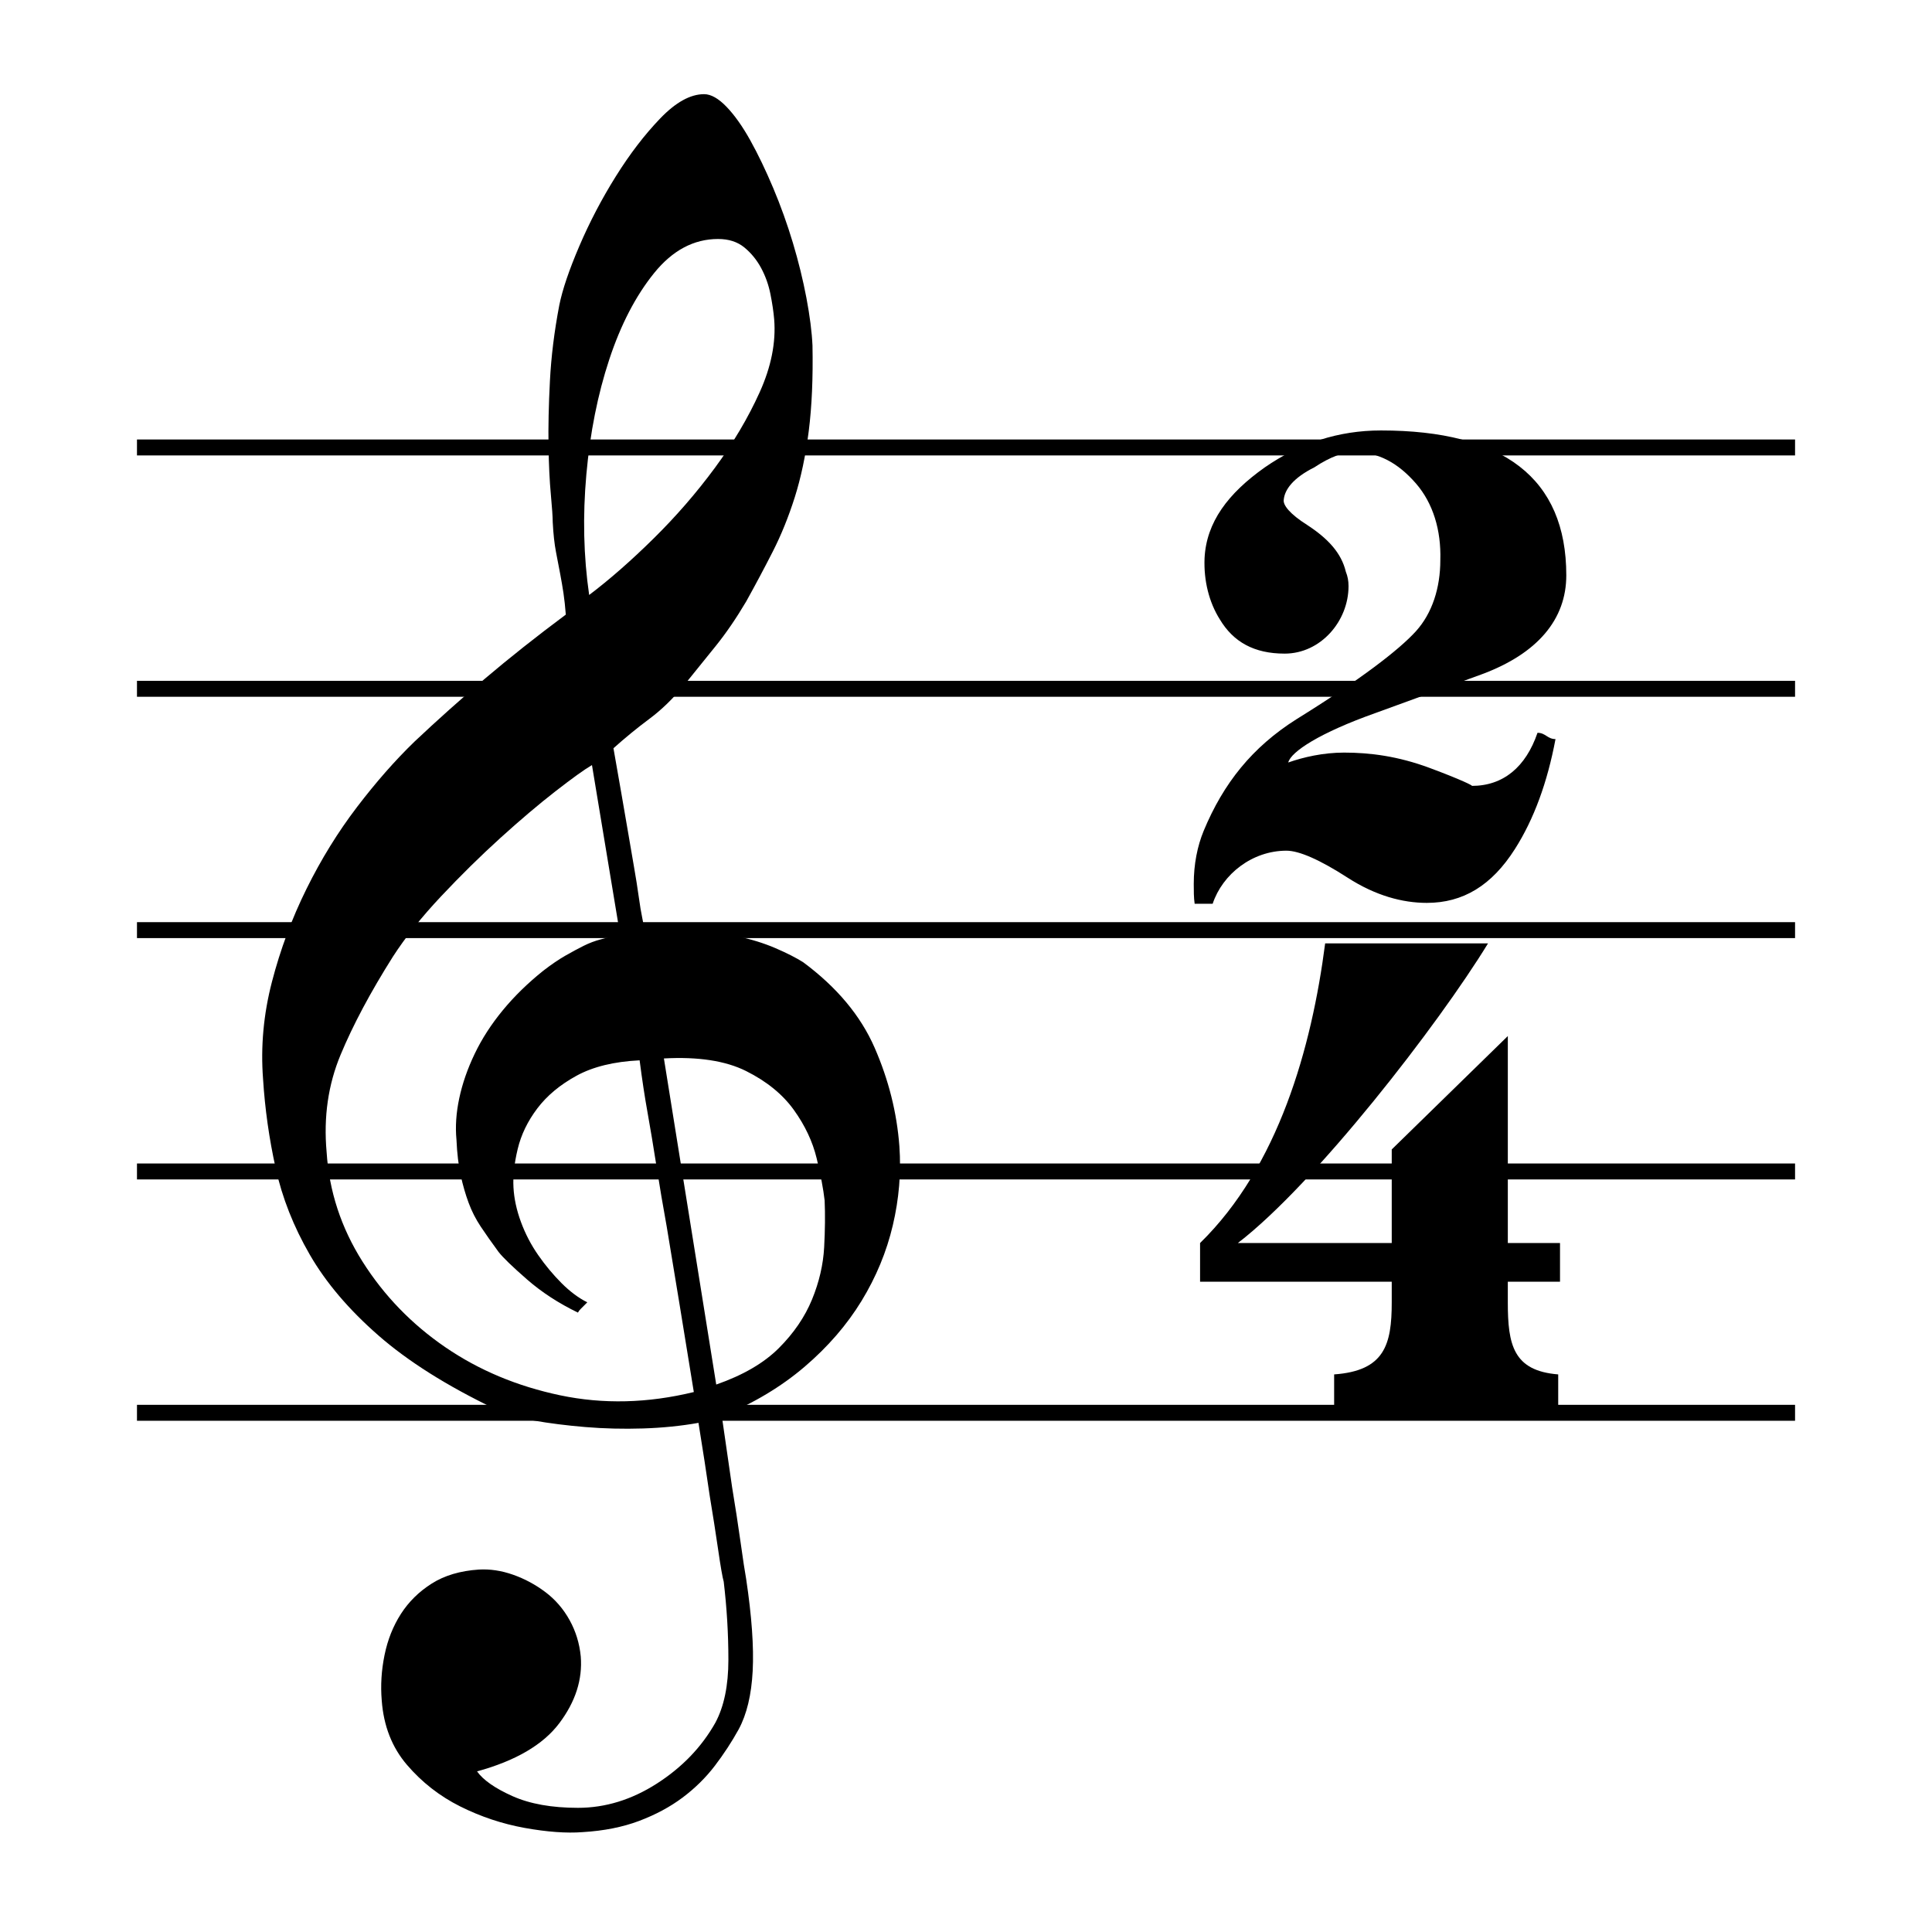 <?xml version="1.0" encoding="utf-8"?>
<!-- Generator: Adobe Illustrator 14.0.0, SVG Export Plug-In . SVG Version: 6.00 Build 43363)  -->
<!DOCTYPE svg PUBLIC "-//W3C//DTD SVG 1.1//EN" "http://www.w3.org/Graphics/SVG/1.1/DTD/svg11.dtd">
<svg version="1.1" id="main" xmlns="http://www.w3.org/2000/svg" xmlns:xlink="http://www.w3.org/1999/xlink" x="0px" y="0px"
	 width="242.362px" height="242.362px" viewBox="0 0 242.362 242.362" enable-background="new 0 0 242.362 242.362"
	 xml:space="preserve">
<g>
	<path d="M87.622,178.492c-2.188,0.39-4.513,0.625-6.975,0.703c-2.461,0.077-4.864,0.018-7.208-0.176
		c-2.344-0.196-4.513-0.469-6.505-0.821c-1.993-0.352-3.616-0.84-4.865-1.465c-6.018-2.892-10.883-5.96-14.593-9.202
		c-3.712-3.244-6.584-6.623-8.615-10.139c-2.033-3.517-3.458-7.132-4.278-10.842c-0.821-3.711-1.348-7.443-1.583-11.194
		c-0.312-4.062,0.059-8.126,1.114-12.19c1.055-4.062,2.5-7.95,4.337-11.663c1.835-3.711,3.945-7.13,6.33-10.256
		c2.383-3.125,4.786-5.861,7.208-8.205c2.813-2.656,5.762-5.293,8.85-7.912c3.086-2.617,6.465-5.293,10.139-8.029
		c-0.079-1.015-0.176-1.914-0.293-2.696c-0.118-0.78-0.255-1.582-0.411-2.403c-0.157-0.82-0.333-1.738-0.527-2.754
		c-0.196-1.015-0.333-2.266-0.41-3.751c0-0.625-0.079-1.776-0.234-3.458c-0.158-1.679-0.255-3.71-0.293-6.095
		c-0.041-2.383,0.018-5.099,0.176-8.146c0.156-3.047,0.545-6.212,1.172-9.494c0.39-1.953,1.231-4.434,2.521-7.443
		c1.289-3.007,2.813-5.919,4.571-8.732c1.758-2.813,3.613-5.234,5.567-7.268c1.953-2.031,3.79-3.047,5.509-3.047
		c0.859,0,1.797,0.527,2.813,1.582c1.015,1.055,2.011,2.462,2.989,4.22c0.976,1.758,1.934,3.751,2.872,5.978
		c0.938,2.227,1.758,4.513,2.462,6.857c0.703,2.344,1.269,4.65,1.7,6.916c0.428,2.268,0.683,4.26,0.762,5.978
		c0.077,4.064-0.079,7.639-0.469,10.725c-0.392,3.088-0.978,5.861-1.758,8.322c-0.782,2.462-1.7,4.729-2.755,6.799
		c-1.055,2.071-2.168,4.161-3.34,6.271c-1.251,2.11-2.52,3.967-3.81,5.568c-1.29,1.603-2.599,3.223-3.927,4.864
		c-1.407,1.72-2.872,3.146-4.396,4.278c-1.524,1.134-3.029,2.365-4.513,3.692c0.703,3.985,1.328,7.581,1.875,10.784
		c0.234,1.407,0.469,2.775,0.703,4.103c0.234,1.33,0.429,2.561,0.586,3.692c0.156,1.134,0.312,2.071,0.469,2.813
		c0.156,0.744,0.235,1.192,0.235,1.348c1.875-0.234,3.809-0.253,5.802-0.059c1.993,0.196,3.907,0.489,5.744,0.879
		c1.835,0.392,3.476,0.899,4.923,1.524c1.445,0.626,2.597,1.212,3.458,1.758c4.22,3.126,7.209,6.702,8.967,10.725
		c1.758,4.026,2.793,8.146,3.107,12.366c0.234,3.282-0.041,6.583-0.822,9.905c-0.781,3.321-2.09,6.485-3.926,9.495
		c-1.837,3.007-4.22,5.762-7.15,8.264c-2.93,2.5-6.388,4.571-10.374,6.212c0.469,3.203,0.897,6.172,1.29,8.908
		c0.39,2.345,0.742,4.63,1.055,6.857c0.312,2.227,0.546,3.769,0.704,4.63c0.703,4.688,0.976,8.537,0.82,11.546
		c-0.157,3.007-0.744,5.45-1.758,7.326c-0.861,1.562-1.857,3.086-2.989,4.572c-1.134,1.483-2.482,2.813-4.044,3.985
		c-1.564,1.172-3.381,2.148-5.451,2.93c-2.071,0.78-4.436,1.249-7.091,1.407c-2.033,0.156-4.454-0.021-7.268-0.527
		c-2.813-0.509-5.509-1.407-8.088-2.696c-2.579-1.289-4.806-3.029-6.681-5.216c-1.875-2.189-2.931-4.885-3.165-8.088
		c-0.157-1.875-0.04-3.771,0.352-5.685c0.39-1.916,1.074-3.634,2.051-5.158c0.977-1.523,2.266-2.795,3.868-3.81
		c1.601-1.016,3.575-1.603,5.919-1.758c1.407-0.079,2.832,0.135,4.278,0.645c1.445,0.507,2.793,1.23,4.044,2.168
		c1.25,0.938,2.266,2.11,3.048,3.517c0.78,1.406,1.249,2.93,1.407,4.571c0.234,2.89-0.665,5.685-2.696,8.381
		c-2.033,2.696-5.471,4.707-10.315,6.037c0.78,1.093,2.266,2.128,4.454,3.106c2.187,0.976,4.923,1.465,8.205,1.465
		c3.438,0,6.74-1.016,9.905-3.047c3.165-2.033,5.606-4.571,7.326-7.619c1.093-2.033,1.641-4.67,1.641-7.912
		c0-3.244-0.196-6.505-0.586-9.788c-0.157-0.547-0.392-1.896-0.703-4.044c-0.313-2.15-0.665-4.396-1.055-6.74
		C88.636,184.898,88.167,181.851,87.622,178.492z M72.325,134.946c-2.071,1.134-3.712,2.502-4.923,4.103
		c-1.212,1.603-2.033,3.302-2.461,5.099c-0.431,1.798-0.606,3.399-0.528,4.806c0.077,1.407,0.39,2.852,0.938,4.337
		c0.546,1.483,1.269,2.872,2.168,4.161c0.897,1.29,1.875,2.461,2.93,3.517c1.055,1.055,2.128,1.855,3.224,2.403
		c-0.158,0.156-0.293,0.293-0.41,0.41s-0.255,0.253-0.41,0.41c-0.158,0.156-0.275,0.312-0.352,0.469
		c-2.423-1.172-4.553-2.561-6.388-4.161c-1.837-1.603-3.029-2.755-3.575-3.458c-0.861-1.172-1.603-2.227-2.228-3.165
		c-0.626-0.938-1.133-1.934-1.523-2.989c-0.392-1.055-0.724-2.207-0.997-3.458c-0.274-1.249-0.451-2.734-0.527-4.454
		c-0.158-1.641-0.041-3.379,0.352-5.216c0.39-1.835,1.035-3.692,1.934-5.567c0.897-1.875,2.07-3.692,3.517-5.451
		c1.445-1.758,3.145-3.417,5.099-4.981c1.015-0.78,1.934-1.407,2.755-1.875c0.82-0.469,1.582-0.879,2.286-1.231
		c0.703-0.352,1.425-0.625,2.168-0.82c0.742-0.194,1.542-0.411,2.403-0.645l-3.517-21.216c-0.938,0.547-2.461,1.641-4.571,3.282
		c-2.11,1.641-4.416,3.595-6.916,5.86c-2.502,2.268-4.982,4.709-7.443,7.326c-2.461,2.619-4.474,5.139-6.037,7.561
		c-2.813,4.454-5.002,8.557-6.564,12.308c-1.564,3.751-2.15,7.815-1.758,12.19c0.312,4.923,1.817,9.513,4.513,13.773
		c2.696,4.258,6.154,7.833,10.374,10.725c4.22,2.89,9.026,4.903,14.417,6.037c5.392,1.132,10.978,0.996,16.762-0.41
		c-1.251-7.736-2.385-14.652-3.399-20.748c-0.469-2.579-0.899-5.117-1.29-7.619c-0.392-2.5-0.762-4.727-1.113-6.682
		c-0.352-1.952-0.685-4.141-0.997-6.564C77.032,133.17,74.395,133.814,72.325,134.946z M90.083,29.98
		c-3.047,0-5.725,1.426-8.029,4.278c-2.306,2.854-4.181,6.467-5.626,10.842c-1.447,4.377-2.403,9.183-2.872,14.417
		c-0.469,5.236-0.352,10.276,0.352,15.121c2.579-1.952,5.275-4.316,8.088-7.091c2.813-2.773,5.372-5.724,7.678-8.85
		c2.304-3.125,4.179-6.29,5.626-9.495c1.445-3.203,2.051-6.251,1.817-9.143c-0.079-0.938-0.235-1.993-0.469-3.165
		c-0.234-1.172-0.626-2.266-1.172-3.282c-0.548-1.015-1.251-1.875-2.11-2.579C92.504,30.332,91.411,29.98,90.083,29.98z
		 M89.849,173.686c3.359-1.172,5.978-2.696,7.854-4.571s3.262-3.909,4.161-6.095c0.897-2.188,1.407-4.377,1.524-6.564
		c0.117-2.189,0.135-4.143,0.059-5.861c-0.158-1.407-0.489-3.165-0.997-5.275c-0.509-2.11-1.465-4.141-2.872-6.095
		c-1.407-1.952-3.399-3.575-5.978-4.864c-2.579-1.29-6.019-1.817-10.315-1.583L89.849,173.686z"/>
</g>
<line fill="none" stroke="#000000" stroke-width="2" stroke-miterlimit="10" x1="17.183" y1="56.132" x2="225.183" y2="56.132"/>
<line fill="none" stroke="#000000" stroke-width="2" stroke-miterlimit="10" x1="17.183" y1="86.407" x2="225.183" y2="86.407"/>
<line fill="none" stroke="#000000" stroke-width="2" stroke-miterlimit="10" x1="17.183" y1="116.681" x2="225.183" y2="116.681"/>
<line fill="none" stroke="#000000" stroke-width="2" stroke-miterlimit="10" x1="17.183" y1="146.956" x2="225.183" y2="146.956"/>
<line fill="none" stroke="#000000" stroke-width="2" stroke-miterlimit="10" x1="17.183" y1="177.23" x2="225.183" y2="177.23"/>
<g>
	<path d="M190.052,106.49c-2.935,4.628-6.547,6.773-11.063,6.773c-3.048,0-6.434-0.903-9.934-3.161s-6.096-3.387-7.676-3.387
		c-4.29,0-8.015,2.935-9.256,6.66h-2.258c-0.113-0.79-0.113-1.58-0.113-2.483c0-2.483,0.452-4.741,1.242-6.66
		c2.483-5.983,6.096-10.498,11.627-13.998c8.015-4.967,12.869-8.692,15.014-11.062c2.032-2.258,3.048-5.418,3.048-8.918
		c0.113-3.725-0.903-7.112-3.048-9.595c-2.258-2.596-4.741-3.951-7.789-3.951c-1.242,0-2.935,0.564-4.967,1.919
		c-2.709,1.355-3.725,2.822-3.838,4.064c-0.113,0.677,0.79,1.806,2.935,3.161c2.596,1.693,4.29,3.5,4.854,5.87
		c0.226,0.564,0.338,1.129,0.338,1.806c0,4.403-3.5,8.466-8.015,8.466c-3.838,0-6.435-1.467-8.128-4.29
		c-1.354-2.145-2.032-4.854-1.919-7.676c0.226-4.515,2.935-8.127,7.563-11.401c4.402-3.048,9.256-4.628,14.562-4.628
		c15.352,0,23.254,5.983,23.254,18.174c0,5.531-3.612,9.821-10.611,12.417l-13.32,4.854c-6.999,2.483-10.611,4.854-10.95,6.208
		c1.919-0.677,4.402-1.242,6.999-1.242c3.274,0,6.773,0.452,10.724,1.919c3.951,1.468,5.531,2.258,5.306,2.258
		c3.951,0,6.773-2.371,8.241-6.66c1.016,0,1.242,0.79,2.257,0.79C194.116,98.136,192.423,102.765,190.052,106.49z M189.149,160.787
		v2.596c0,5.306,0.677,8.58,6.322,9.031v4.063h-28.108v-4.063c6.322-0.452,7.225-3.726,7.225-9.031v-2.596h-24.044v-4.854
		c9.821-9.595,13.998-24.496,15.691-37.59h20.432c-6.208,10.16-21.674,30.14-31.382,37.59h19.303v-11.74l14.562-14.224v25.963h6.547
		v4.854H189.149z"/>
</g>
</svg>
